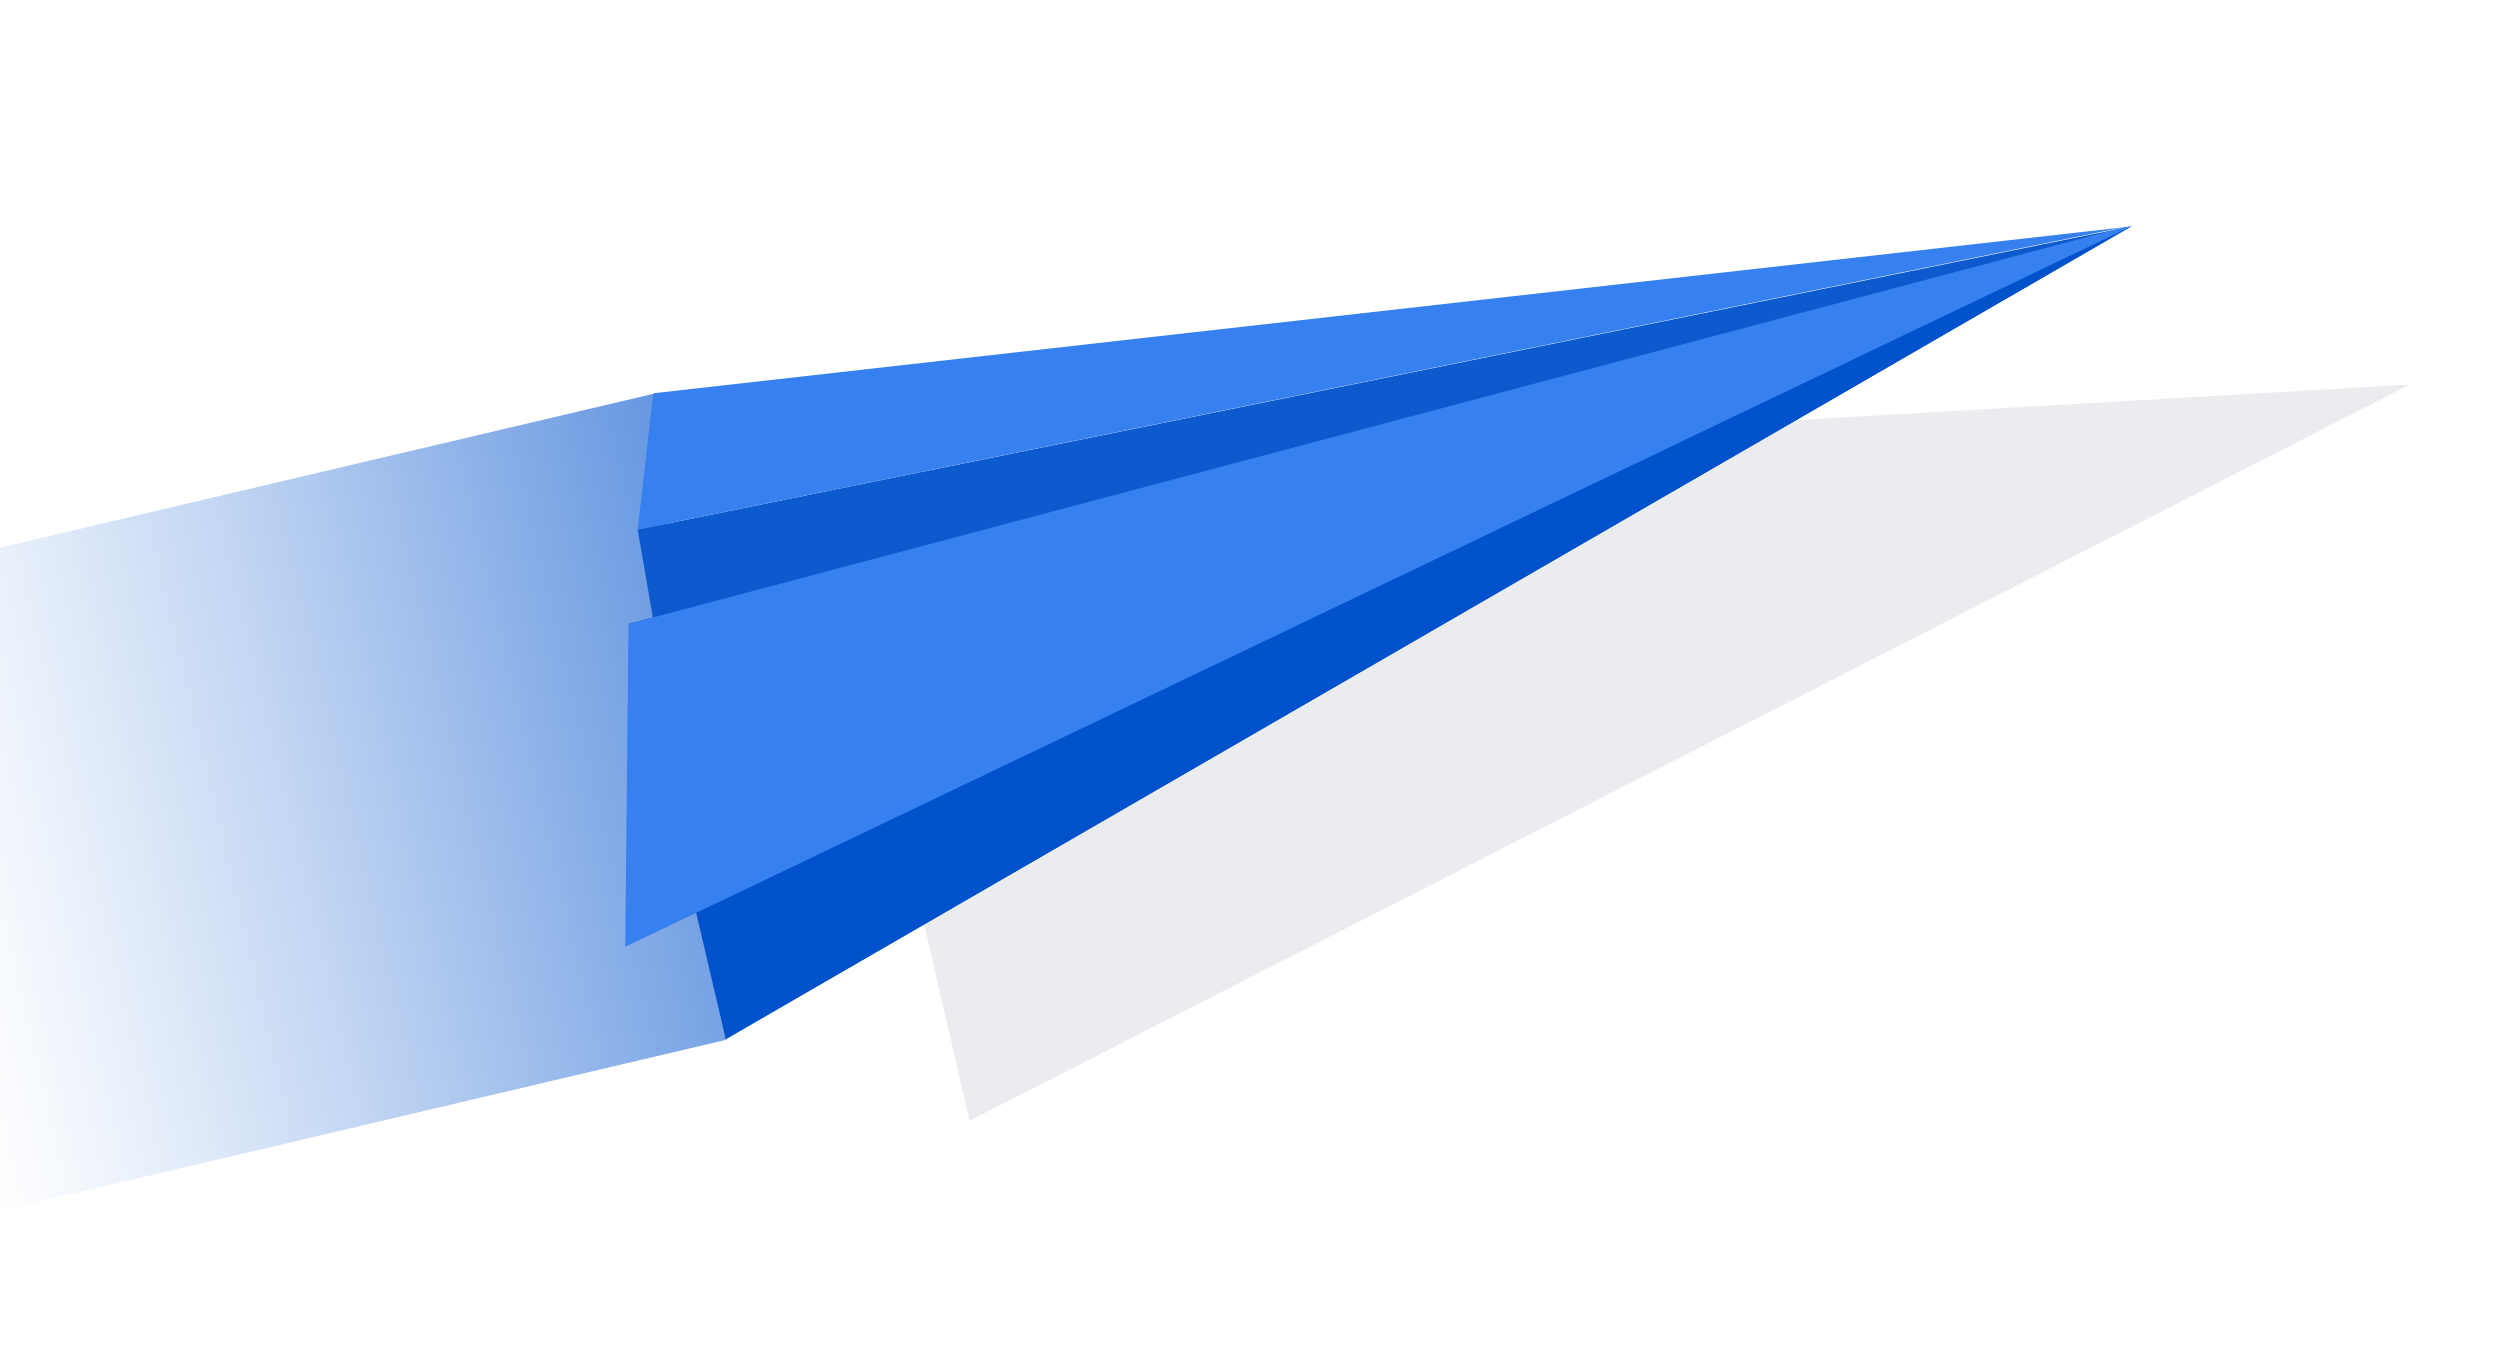 <svg width="421" height="227" viewBox="0 0 421 227" fill="none" xmlns="http://www.w3.org/2000/svg">
<path d="M109.987 66.325L-25.479 98.223L-0.564 204.031L122.308 175.099L109.987 66.325Z" fill="url(#paint0_linear)"/>
<path opacity="0.2" d="M405.826 64.756L138.185 80.276L163.28 188.742L405.826 64.756Z" fill="#97A0AF"/>
<path d="M107.383 89.181L122.218 174.992L358.91 38.114L107.383 89.181Z" fill="#0C5ACE"/>
<path d="M105.841 105.065L122.219 174.996L358.91 38.118L105.841 105.065Z" fill="#0052CC"/>
<path d="M110.022 66.226L107.388 89.187L357.646 38.27L110.022 66.226Z" fill="#3680EF"/>
<path d="M105.842 105.071L105.292 159.436L358.911 38.124L357.641 38.274L105.842 105.071Z" fill="#3680EF"/>
<defs>
<linearGradient id="paint0_linear" x1="-13.021" y1="151.127" x2="122.444" y2="119.229" gradientUnits="userSpaceOnUse">
<stop stop-color="#0052CC" stop-opacity="0"/>
<stop offset="0.16" stop-color="#0052CC" stop-opacity="0.07"/>
<stop offset="0.48" stop-color="#0052CC" stop-opacity="0.25"/>
<stop offset="0.9" stop-color="#0052CC" stop-opacity="0.53"/>
<stop offset="1" stop-color="#0052CC" stop-opacity="0.6"/>
</linearGradient>
</defs>
</svg>
